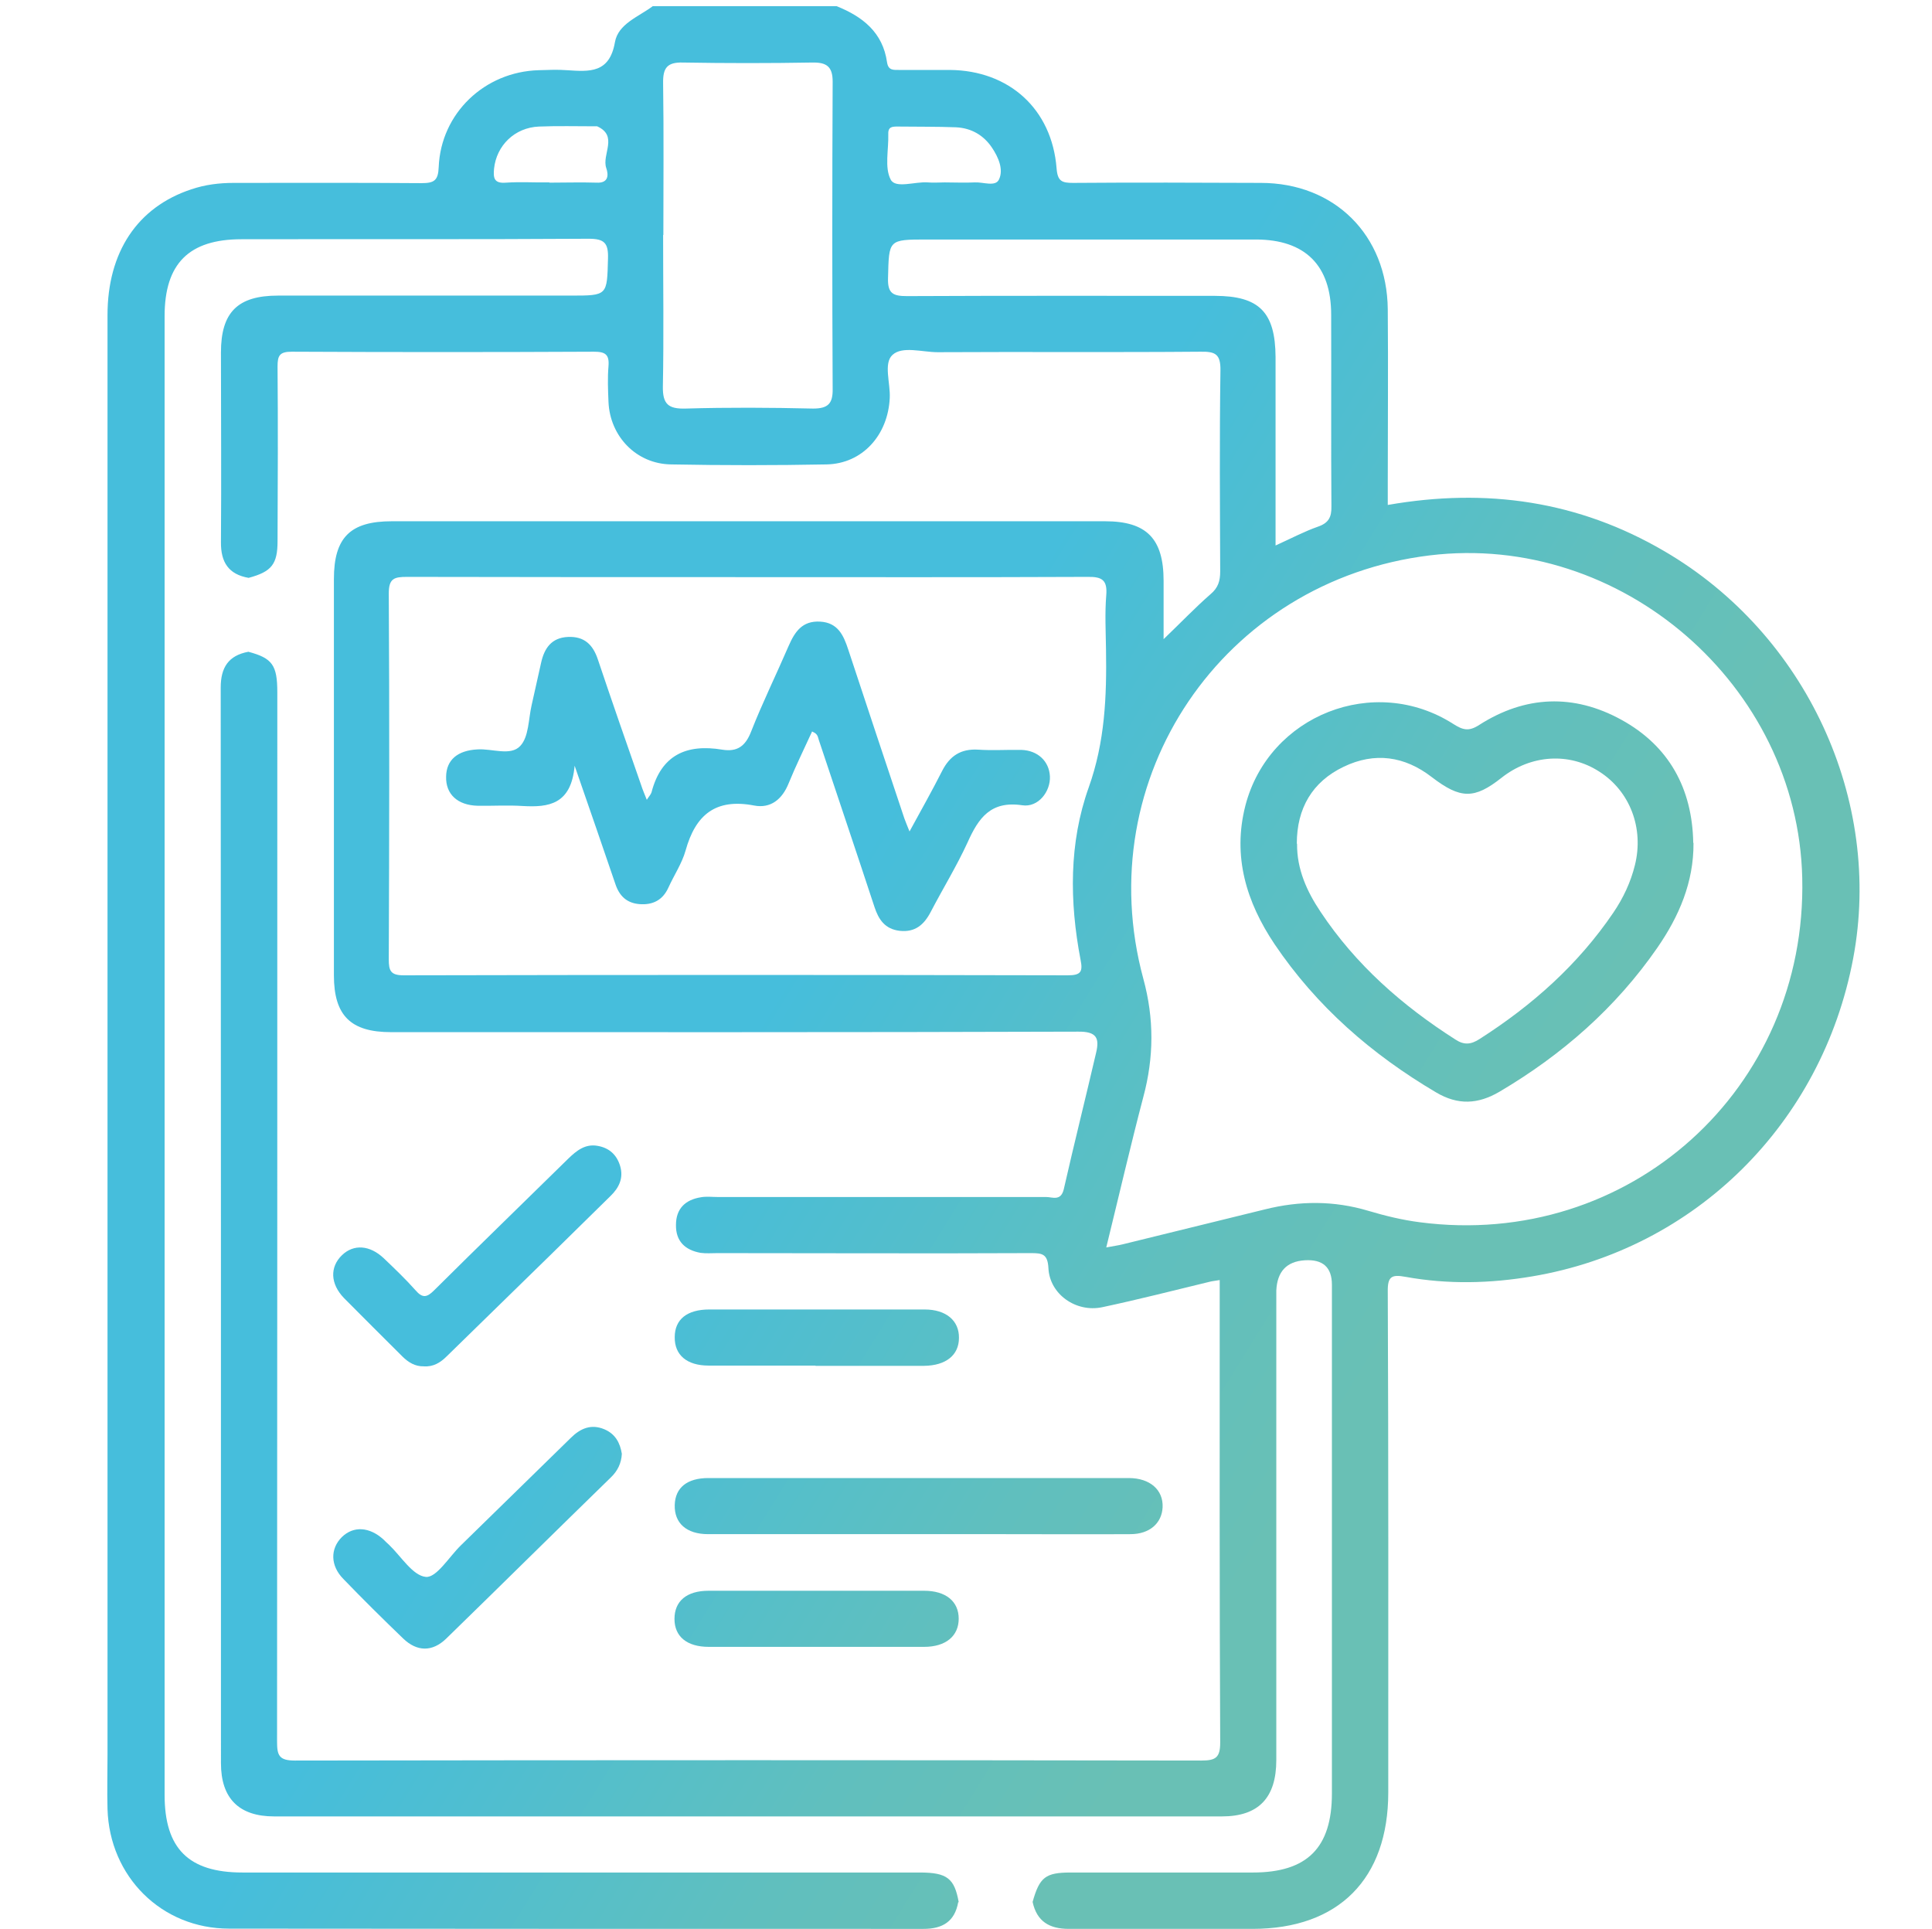 <?xml version="1.0" encoding="UTF-8"?> <svg xmlns="http://www.w3.org/2000/svg" xmlns:xlink="http://www.w3.org/1999/xlink" id="Capa_1" viewBox="0 0 78.17 78.04"><defs><style>.cls-1{fill:url(#Degradado_sin_nombre_9-4);}.cls-2{fill:url(#Degradado_sin_nombre_9-5);}.cls-3{fill:url(#Degradado_sin_nombre_9-2);}.cls-4{fill:url(#Degradado_sin_nombre_9-7);}.cls-5{fill:url(#Degradado_sin_nombre_9-3);}.cls-6{fill:url(#Degradado_sin_nombre_9-6);}.cls-7{fill:url(#Degradado_sin_nombre_9);}.cls-8{fill:url(#Degradado_sin_nombre_9-8);}</style><linearGradient id="Degradado_sin_nombre_9" x1="10.78" y1="30.69" x2="54.34" y2="57.61" gradientUnits="userSpaceOnUse"><stop offset=".44" stop-color="#46bedc"></stop><stop offset=".49" stop-color="#49bed7"></stop><stop offset=".81" stop-color="#60bfbe"></stop><stop offset="1" stop-color="#69c0b5"></stop></linearGradient><linearGradient id="Degradado_sin_nombre_9-2" x1="4.54" y1="40.79" x2="48.1" y2="67.71" xlink:href="#Degradado_sin_nombre_9"></linearGradient><linearGradient id="Degradado_sin_nombre_9-3" x1="4.49" y1="40.87" x2="48.05" y2="67.79" xlink:href="#Degradado_sin_nombre_9"></linearGradient><linearGradient id="Degradado_sin_nombre_9-4" x1="-.6" y1="49.11" x2="42.96" y2="76.03" xlink:href="#Degradado_sin_nombre_9"></linearGradient><linearGradient id="Degradado_sin_nombre_9-5" x1="6.46" y1="37.68" x2="50.02" y2="64.6" xlink:href="#Degradado_sin_nombre_9"></linearGradient><linearGradient id="Degradado_sin_nombre_9-6" x1="1.37" y1="45.93" x2="44.92" y2="72.85" xlink:href="#Degradado_sin_nombre_9"></linearGradient><linearGradient id="Degradado_sin_nombre_9-7" x1="22.22" y1="12.18" x2="65.78" y2="39.1" xlink:href="#Degradado_sin_nombre_9"></linearGradient><linearGradient id="Degradado_sin_nombre_9-8" x1="15.84" y1="22.5" x2="59.4" y2="49.42" xlink:href="#Degradado_sin_nombre_9"></linearGradient></defs><path class="cls-7" d="m38.77,76.96c-.14.78-.63,1.08-1.4,1.08-9.37,0-18.73,0-28.1-.01-2.74,0-4.84-2.11-4.92-4.84-.02-.73,0-1.47,0-2.2,0-19.41,0-38.83,0-58.24,0-2.55,1.21-4.37,3.39-5.09.56-.19,1.13-.26,1.72-.26,2.53,0,5.06-.01,7.59.01.51,0,.68-.1.7-.65.09-2.18,1.86-3.86,4.05-3.92.38-.01.76-.03,1.14,0,.91.06,1.72.13,1.94-1.13.13-.75.96-1.03,1.53-1.46h7.44c1.05.42,1.87,1.06,2.04,2.27.05.33.25.31.49.31.68,0,1.37,0,2.05,0,2.4.02,4.13,1.58,4.32,3.98.04.53.22.59.67.59,2.53-.02,5.06-.01,7.59,0,2.99,0,5.11,2.11,5.14,5.11.02,2.35,0,4.71,0,7.06,0,.27,0,.55,0,.86,4-.7,7.72-.16,11.19,1.87,5.74,3.35,8.85,10.07,7.64,16.48-1.26,6.68-6.39,11.75-12.98,12.86-1.71.29-3.42.33-5.13.02-.55-.1-.73-.03-.72.59.03,6.76.02,13.52.02,20.27,0,3.5-2.01,5.52-5.49,5.52-2.48,0-4.96,0-7.44,0-.78,0-1.29-.3-1.46-1.09.28-1,.52-1.19,1.54-1.19,2.46,0,4.91,0,7.37,0,2.2,0,3.2-1,3.2-3.2,0-6.86,0-13.72,0-20.58q0-1.06-1.1-.99t-1.15,1.23c0,6.33,0,12.66,0,18.99,0,1.53-.72,2.28-2.2,2.28-12.78,0-25.57,0-38.35,0-1.42,0-2.15-.73-2.15-2.15,0-14.51,0-29.01-.01-43.52,0-.81.31-1.3,1.12-1.45.97.26,1.17.54,1.17,1.64,0,14.15,0,28.3-.01,42.46,0,.55.08.76.72.76,12.23-.02,24.46-.02,36.68,0,.58,0,.76-.12.76-.73-.03-6.03-.02-12.05-.02-18.08v-.63c-.17.03-.3.04-.41.07-1.45.35-2.89.72-4.35,1.03-1.06.22-2.12-.53-2.17-1.58-.03-.58-.25-.61-.71-.61-4.23.02-8.46,0-12.68,0-.23,0-.46.02-.68-.01-.63-.11-1.01-.47-1-1.13,0-.66.38-1.02,1.01-1.12.22-.04.45-.01.68-.01,4.43,0,8.86,0,13.29,0,.25,0,.59.18.71-.31.42-1.85.88-3.68,1.31-5.53.14-.59.02-.86-.73-.85-9.27.03-18.53.02-27.8.02-1.63,0-2.31-.67-2.31-2.3,0-5.34,0-10.68,0-16.03,0-1.68.66-2.34,2.34-2.34,9.62,0,19.24,0,28.86,0,1.68,0,2.37.7,2.37,2.41,0,.76,0,1.53,0,2.36.7-.67,1.27-1.27,1.9-1.82.31-.26.39-.54.39-.92-.01-2.71-.03-5.42.01-8.13.01-.67-.21-.77-.81-.76-3.54.03-7.09,0-10.63.02-.63,0-1.43-.26-1.83.11-.37.34-.08,1.14-.11,1.74-.07,1.51-1.11,2.66-2.55,2.69-2.1.04-4.2.04-6.3,0-1.4-.02-2.47-1.13-2.53-2.53-.02-.48-.04-.97,0-1.44.04-.48-.13-.59-.59-.59-4.08.02-8.15.02-12.23,0-.49,0-.57.16-.57.6.02,2.35.01,4.71,0,7.06,0,.94-.24,1.24-1.17,1.49-.81-.14-1.13-.63-1.12-1.45.02-2.56,0-5.11,0-7.67,0-1.63.68-2.3,2.31-2.3,3.95,0,7.9,0,11.84,0,1.5,0,1.47,0,1.51-1.5.02-.63-.15-.8-.78-.8-4.68.03-9.36.01-14.05.02-2.12,0-3.11.98-3.11,3.11,0,19.94,0,39.89,0,59.83,0,2.17.97,3.14,3.15,3.14,9.14,0,18.27,0,27.41,0,1.1,0,1.4.24,1.57,1.2Zm5.99-26.49c.3-.06.49-.08.68-.13,1.91-.47,3.83-.94,5.74-1.41,1.4-.35,2.79-.36,4.19.06.67.2,1.37.37,2.07.46,8.47,1.11,15.68-5.39,15.48-13.93-.18-7.8-7.33-13.99-15.07-13.05-8.37,1.02-13.79,9.01-11.59,17.13.44,1.61.43,3.18,0,4.78-.52,1.98-.98,3.97-1.5,6.09Zm-14.55-27.12c-4.58,0-9.16,0-13.74-.01-.52,0-.74.06-.74.67.03,4.93.02,9.87,0,14.8,0,.46.07.65.6.65,8.96-.02,17.92-.02,26.87,0,.53,0,.62-.14.52-.63-.45-2.35-.47-4.73.33-6.97.66-1.85.73-3.69.7-5.58-.01-.73-.05-1.47.01-2.2.05-.61-.17-.75-.75-.74-4.61.02-9.21.01-13.82.01Zm-3.38-13.85c0,2.05.03,4.1-.01,6.14-.01.71.22.91.92.89,1.72-.05,3.44-.04,5.16,0,.6,0,.8-.2.79-.79-.02-4.15-.02-8.29,0-12.44,0-.61-.25-.78-.82-.77-1.74.03-3.49.03-5.23,0-.66-.02-.82.23-.81.84.03,2.05.01,4.1.01,6.14Zm24.78,12.57c.66-.3,1.17-.57,1.71-.76.44-.15.56-.39.55-.83-.02-2.58,0-5.16-.01-7.75,0-1.99-1.05-3.04-3.05-3.04-4.43,0-8.86,0-13.29,0-1.59,0-1.55,0-1.59,1.56-.02.63.21.73.77.73,4.15-.02,8.3-.01,12.45-.01,1.8,0,2.45.66,2.46,2.48,0,2.5,0,5.01,0,7.63ZM22.24,7.39c.63,0,1.26-.02,1.89,0,.51.03.49-.33.4-.59-.19-.55.5-1.3-.37-1.69-.02,0-.05,0-.08,0-.76,0-1.52-.02-2.27.01-.99.04-1.72.77-1.82,1.7-.04.4.01.61.49.57.58-.04,1.16,0,1.74-.01Zm15.99-.01c.4,0,.81.02,1.21,0,.34-.02.84.19.98-.12.19-.4-.02-.89-.28-1.28-.34-.51-.84-.8-1.46-.83-.78-.03-1.56-.02-2.35-.03-.22,0-.4,0-.39.3.02.63-.16,1.36.1,1.85.2.37.98.07,1.5.11.23.02.45,0,.68,0Z"></path><path class="cls-3" d="m37.24,59.8c2.81,0,5.62,0,8.43,0,.86,0,1.4.48,1.37,1.18-.03.65-.53,1.09-1.3,1.09-1.7.01-3.39,0-5.09,0-4,0-8,0-12,0-.88,0-1.37-.45-1.35-1.18.02-.7.5-1.09,1.36-1.09,2.86,0,5.72,0,8.58,0Z"></path><path class="cls-5" d="m17.15,55.28c-.35.01-.63-.16-.87-.4-.79-.79-1.58-1.57-2.36-2.36-.56-.58-.58-1.26-.08-1.74.47-.45,1.12-.41,1.69.13.44.42.88.84,1.28,1.29.29.34.47.29.76,0,1.79-1.78,3.61-3.54,5.42-5.32.34-.33.69-.61,1.19-.52.46.08.77.35.91.81.15.5-.05.89-.39,1.22-1.62,1.6-3.25,3.19-4.88,4.78-.58.57-1.16,1.13-1.74,1.7-.26.26-.55.44-.94.41Z"></path><path class="cls-1" d="m25.16,58.82c-.02.38-.17.69-.44.95-2.23,2.17-4.44,4.36-6.67,6.53-.56.54-1.18.53-1.74-.01-.82-.79-1.63-1.59-2.42-2.41-.53-.54-.53-1.22-.06-1.69.47-.46,1.12-.42,1.69.1.07.07.14.14.22.21.49.47.96,1.25,1.49,1.3.43.04.94-.81,1.41-1.27,1.48-1.45,2.97-2.9,4.45-4.35.39-.39.83-.58,1.37-.35.44.19.63.55.7.99Z"></path><path class="cls-2" d="m32.99,55.25c-1.44,0-2.88,0-4.32,0-.88,0-1.38-.43-1.37-1.15,0-.72.5-1.12,1.4-1.12,2.9,0,5.81,0,8.71,0,.87,0,1.4.45,1.39,1.15,0,.7-.53,1.12-1.41,1.13-1.46,0-2.93,0-4.39,0Z"></path><path class="cls-6" d="m33.07,64.36c1.44,0,2.88,0,4.32,0,.88,0,1.4.43,1.4,1.13,0,.7-.52,1.14-1.4,1.14-2.9,0-5.81,0-8.71,0-.89,0-1.39-.42-1.39-1.13,0-.72.49-1.14,1.38-1.14,1.46,0,2.93,0,4.39,0Z"></path><path class="cls-4" d="m68.52,34.11c.01,1.59-.59,2.97-1.46,4.23-1.68,2.43-3.85,4.33-6.39,5.83-.87.51-1.68.55-2.56.03-2.61-1.54-4.84-3.48-6.54-6-1.14-1.7-1.71-3.55-1.18-5.61.95-3.66,5.22-5.34,8.41-3.3.38.24.62.32,1.05.04,1.86-1.19,3.82-1.27,5.75-.21,1.93,1.06,2.87,2.78,2.91,4.98Zm-16.04.03c-.01,1.03.4,1.93.95,2.75,1.42,2.14,3.31,3.8,5.46,5.17.35.23.63.2.97-.02,2.13-1.36,3.99-3.01,5.42-5.12.4-.59.7-1.23.87-1.92.37-1.49-.2-2.99-1.44-3.78-1.22-.79-2.77-.69-3.96.25-1.1.87-1.66.86-2.82-.03-1.1-.85-2.31-1.02-3.56-.42-1.28.61-1.9,1.69-1.9,3.11Z"></path><path class="cls-8" d="m32.86,29.59c-.32.7-.66,1.39-.95,2.1-.26.65-.73,1.03-1.4.9-1.56-.3-2.37.38-2.77,1.82-.15.53-.47,1-.7,1.51-.23.5-.63.7-1.16.66-.52-.04-.82-.33-.98-.81-.51-1.5-1.03-3-1.65-4.79-.14,1.57-1.05,1.69-2.1,1.63-.61-.04-1.21,0-1.82-.01-.82-.02-1.3-.47-1.28-1.18.01-.68.47-1.06,1.27-1.1.59-.04,1.34.28,1.73-.14.35-.37.33-1.09.46-1.65.13-.57.25-1.13.38-1.7.13-.6.42-1.03,1.09-1.06.66-.03,1.01.31,1.21.91.57,1.7,1.16,3.39,1.75,5.08.06.19.14.37.23.6.08-.13.16-.21.19-.3.39-1.51,1.41-1.97,2.86-1.73.61.1.94-.14,1.17-.73.46-1.17,1.02-2.31,1.52-3.47.25-.57.55-1.02,1.27-.98.72.04.95.55,1.14,1.13.75,2.28,1.51,4.55,2.27,6.83.05.14.11.28.21.53.48-.88.92-1.66,1.32-2.45.31-.61.76-.9,1.45-.86.58.04,1.16,0,1.75.01.67.02,1.13.46,1.16,1.07.03.61-.47,1.27-1.12,1.17-1.28-.19-1.77.52-2.21,1.5-.44.96-1,1.87-1.49,2.81-.27.52-.63.84-1.26.77-.59-.07-.85-.45-1.02-.97-.74-2.25-1.5-4.5-2.25-6.75-.04-.12-.04-.25-.25-.33Z"></path></svg> 
